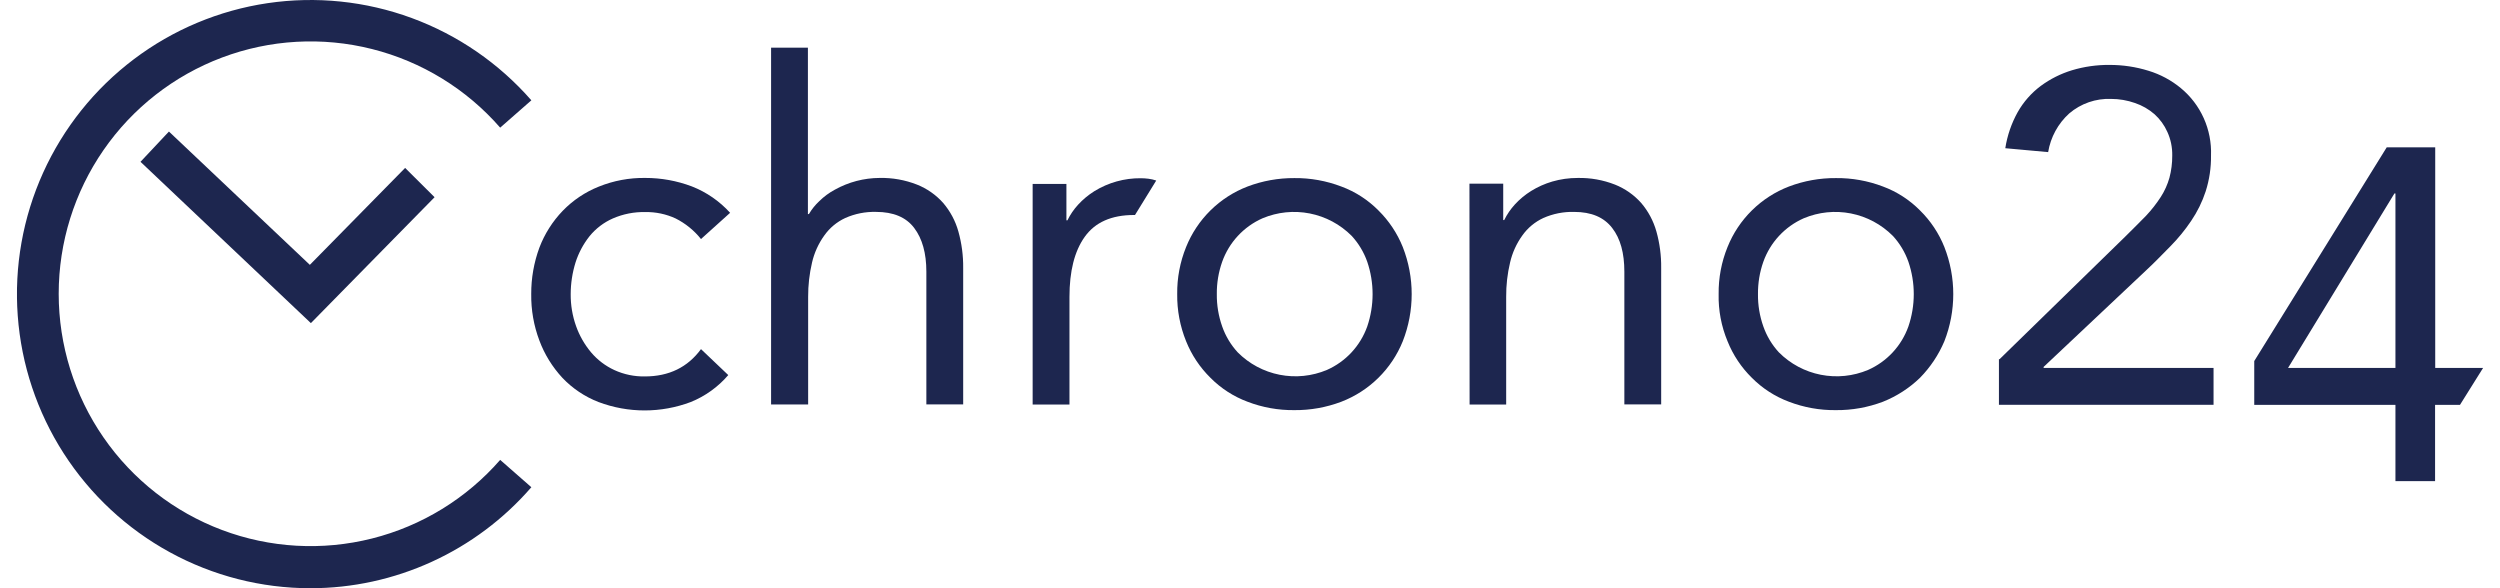 <?xml version="1.0" encoding="utf-8"?>
<svg xmlns="http://www.w3.org/2000/svg" fill="none" height="32" viewBox="0 0 136 32" width="136">
<g clip-path="url(#clip0_1586_10083)">
<path d="M38.134 13.004C37.76 12.534 37.288 12.152 36.752 11.883C36.237 11.645 35.675 11.527 35.107 11.536C34.5 11.523 33.897 11.641 33.34 11.883C32.845 12.101 32.409 12.433 32.068 12.853C31.731 13.278 31.474 13.761 31.309 14.278C31.135 14.838 31.046 15.421 31.046 16.008C31.042 16.597 31.14 17.182 31.337 17.737C31.521 18.257 31.797 18.74 32.151 19.164C32.498 19.576 32.933 19.907 33.422 20.132C33.942 20.37 34.508 20.488 35.08 20.478C36.392 20.478 37.411 19.979 38.134 18.992L39.618 20.404C39.064 21.05 38.363 21.553 37.575 21.871C35.958 22.48 34.176 22.48 32.56 21.871C31.817 21.583 31.146 21.134 30.597 20.557C30.05 19.968 29.623 19.278 29.342 18.524C29.037 17.716 28.887 16.858 28.899 15.993C28.895 15.133 29.045 14.28 29.342 13.473C29.626 12.725 30.059 12.042 30.614 11.466C31.168 10.894 31.836 10.447 32.575 10.152C33.378 9.828 34.237 9.667 35.103 9.68C35.967 9.678 36.824 9.834 37.632 10.139C38.429 10.45 39.143 10.942 39.718 11.577L38.134 13.004Z" fill="#1D264F"/>
<path d="M41.947 2.594H43.95V11.646H44.005C44.158 11.384 44.349 11.147 44.571 10.941C44.823 10.693 45.108 10.483 45.419 10.317C46.163 9.903 46.999 9.684 47.85 9.68C48.544 9.665 49.234 9.788 49.881 10.041C50.426 10.257 50.914 10.598 51.305 11.036C51.691 11.487 51.974 12.016 52.134 12.587C52.316 13.235 52.405 13.907 52.397 14.581V22H50.394V14.78C50.394 13.769 50.171 12.979 49.73 12.398C49.29 11.816 48.596 11.527 47.657 11.527C47.082 11.512 46.511 11.625 45.985 11.858C45.526 12.07 45.13 12.4 44.839 12.814C44.523 13.254 44.297 13.753 44.175 14.281C44.032 14.893 43.96 15.521 43.963 16.15V22.004H41.947V2.594Z" fill="#1D264F"/>
<path d="M61.744 11.696H61.689C60.46 11.696 59.569 12.097 59.008 12.885C58.446 13.673 58.179 14.768 58.179 16.151V22.007H56.176V10.005H58.013V11.985H58.069C58.22 11.675 58.416 11.389 58.649 11.135C58.909 10.851 59.207 10.604 59.533 10.4C60.293 9.932 61.17 9.687 62.062 9.696C62.2 9.697 62.338 9.706 62.475 9.723C62.62 9.741 62.762 9.774 62.899 9.821L61.744 11.696Z" fill="#1D264F"/>
<path d="M64.04 16.001C64.029 15.123 64.194 14.253 64.523 13.44C64.824 12.69 65.277 12.011 65.852 11.444C66.428 10.877 67.114 10.435 67.867 10.146C68.68 9.838 69.542 9.683 70.411 9.688C71.284 9.679 72.151 9.835 72.967 10.146C73.726 10.427 74.415 10.871 74.985 11.446C75.559 12.012 76.011 12.691 76.312 13.44C76.957 15.086 76.957 16.916 76.312 18.562C76.01 19.311 75.557 19.99 74.981 20.557C74.406 21.123 73.72 21.565 72.967 21.855C72.15 22.164 71.284 22.319 70.411 22.311C69.542 22.321 68.679 22.166 67.867 21.855C67.109 21.573 66.42 21.129 65.85 20.553C65.275 19.988 64.823 19.31 64.523 18.562C64.194 17.749 64.029 16.878 64.04 16.001ZM66.195 16.001C66.188 16.599 66.287 17.193 66.486 17.757C66.669 18.281 66.957 18.761 67.333 19.169C67.955 19.793 68.749 20.217 69.613 20.387C70.476 20.557 71.371 20.466 72.183 20.125C72.691 19.9 73.147 19.575 73.525 19.168C73.902 18.761 74.193 18.28 74.379 17.757C74.766 16.618 74.766 15.382 74.379 14.242C74.195 13.719 73.906 13.238 73.531 12.831C72.909 12.207 72.115 11.782 71.251 11.612C70.388 11.442 69.493 11.534 68.681 11.875C68.174 12.099 67.718 12.425 67.34 12.832C66.962 13.239 66.672 13.719 66.486 14.242C66.287 14.807 66.188 15.402 66.195 16.001Z" fill="#1D264F"/>
<path d="M79.938 9.991H81.775V11.97H81.83C81.982 11.66 82.178 11.374 82.411 11.12C82.671 10.837 82.969 10.591 83.295 10.388C83.653 10.167 84.038 9.995 84.442 9.876C84.891 9.746 85.356 9.68 85.824 9.681C86.518 9.666 87.207 9.789 87.854 10.042C88.399 10.259 88.887 10.6 89.278 11.038C89.663 11.488 89.946 12.017 90.107 12.588C90.289 13.236 90.377 13.908 90.368 14.582V22.001H88.365V14.781C88.365 13.771 88.153 12.981 87.701 12.399C87.25 11.817 86.57 11.528 85.631 11.528C85.056 11.513 84.484 11.626 83.958 11.859C83.499 12.071 83.103 12.401 82.811 12.815C82.495 13.255 82.269 13.754 82.148 14.282C82.002 14.894 81.931 15.522 81.936 16.151V22.005H79.946L79.938 9.991Z" fill="#1D264F"/>
<path d="M93.494 16.001C93.483 15.123 93.647 14.253 93.977 13.44C94.278 12.69 94.73 12.011 95.305 11.444C95.88 10.877 96.566 10.435 97.319 10.146C98.136 9.837 99.002 9.681 99.876 9.688C100.749 9.679 101.616 9.835 102.432 10.146C103.19 10.427 103.878 10.871 104.447 11.446C105.023 12.011 105.475 12.69 105.774 13.44C106.419 15.086 106.419 16.916 105.774 18.562C105.461 19.303 105.011 19.979 104.447 20.553C103.866 21.114 103.182 21.556 102.432 21.855C101.615 22.164 100.748 22.319 99.876 22.311C99.002 22.322 98.135 22.167 97.319 21.855C96.561 21.572 95.873 21.128 95.302 20.553C94.727 19.988 94.276 19.31 93.977 18.562C93.64 17.751 93.475 16.879 93.494 16.001ZM95.634 16.001C95.627 16.599 95.726 17.193 95.925 17.757C96.108 18.281 96.396 18.761 96.772 19.169C97.395 19.793 98.188 20.217 99.052 20.387C99.916 20.557 100.81 20.466 101.622 20.125C102.13 19.9 102.586 19.575 102.964 19.168C103.342 18.761 103.632 18.28 103.818 17.757C104.206 16.618 104.206 15.382 103.818 14.242C103.634 13.719 103.346 13.238 102.97 12.831C102.348 12.207 101.555 11.782 100.691 11.612C99.827 11.442 98.932 11.534 98.121 11.875C97.613 12.1 97.157 12.425 96.78 12.832C96.402 13.239 96.111 13.719 95.925 14.242C95.726 14.807 95.628 15.402 95.634 16.001Z" fill="#1D264F"/>
<path d="M108.776 19.54L115.614 12.87C116.038 12.446 116.415 12.08 116.748 11.734C117.045 11.418 117.313 11.075 117.549 10.711C117.755 10.39 117.913 10.04 118.017 9.672C118.121 9.28 118.172 8.875 118.17 8.469C118.179 8.025 118.09 7.586 117.907 7.182C117.743 6.812 117.504 6.482 117.203 6.211C116.893 5.942 116.533 5.736 116.144 5.604C115.727 5.457 115.288 5.382 114.847 5.381C114.014 5.348 113.2 5.63 112.566 6.171C111.957 6.722 111.553 7.464 111.419 8.275L109.088 8.063C109.195 7.372 109.424 6.707 109.764 6.097C110.08 5.54 110.508 5.054 111.021 4.672C111.534 4.295 112.107 4.007 112.716 3.822C113.379 3.623 114.068 3.525 114.76 3.532C115.478 3.53 116.193 3.637 116.879 3.85C117.52 4.045 118.117 4.364 118.634 4.791C119.172 5.234 119.6 5.795 119.885 6.431C120.17 7.068 120.305 7.761 120.279 8.458C120.288 9.12 120.19 9.779 119.989 10.409C119.803 10.979 119.537 11.519 119.2 12.015C118.867 12.511 118.488 12.974 118.068 13.399C117.644 13.824 117.221 14.272 116.756 14.701L111.173 19.96V20.016H120.417V22.022H108.742V19.54H108.776Z" fill="#1D264F"/>
<path d="M132.468 20.017H135.079L133.822 22.026H132.468V26.175H130.312V22.024H122.631V19.641L129.837 8.016H132.476V20.017H132.468ZM130.312 10.523H130.257L124.469 20.017H130.312V10.523Z" fill="#1D264F"/>
<path d="M16.912 17.578L7.643 8.802L9.19 7.156L16.856 14.408L22.039 9.135L23.641 10.728L16.912 17.578Z" fill="#1D264F"/>
<path d="M16.888 32C14.217 31.999 11.589 31.328 9.245 30.046C6.9 28.765 4.914 26.915 3.467 24.666C2.02 22.416 1.16 19.84 0.965 17.171C0.769 14.502 1.245 11.827 2.348 9.391C3.452 6.954 5.147 4.833 7.28 3.223C9.413 1.612 11.915 0.563 14.557 0.172C17.199 -0.219 19.897 0.06 22.404 0.983C24.911 1.906 27.146 3.445 28.906 5.457L27.21 6.944C25.375 4.841 22.943 3.349 20.239 2.668C17.535 1.986 14.688 2.147 12.078 3.13C9.467 4.112 7.218 5.868 5.631 8.164C4.043 10.461 3.193 13.188 3.193 15.981C3.193 18.774 4.043 21.501 5.631 23.797C7.218 26.094 9.467 27.85 12.078 28.832C14.688 29.814 17.535 29.976 20.239 29.294C22.943 28.613 25.375 27.121 27.21 25.018L28.906 26.505C27.412 28.229 25.566 29.611 23.493 30.559C21.419 31.508 19.167 31.999 16.888 32Z" fill="#1D264F"/>
</g>
<defs>
<clipPath id="clip0_1586_10083">
<rect fill="white" height="32" transform="translate(0.924)" width="134.154"/>
</clipPath>
</defs>
</svg>